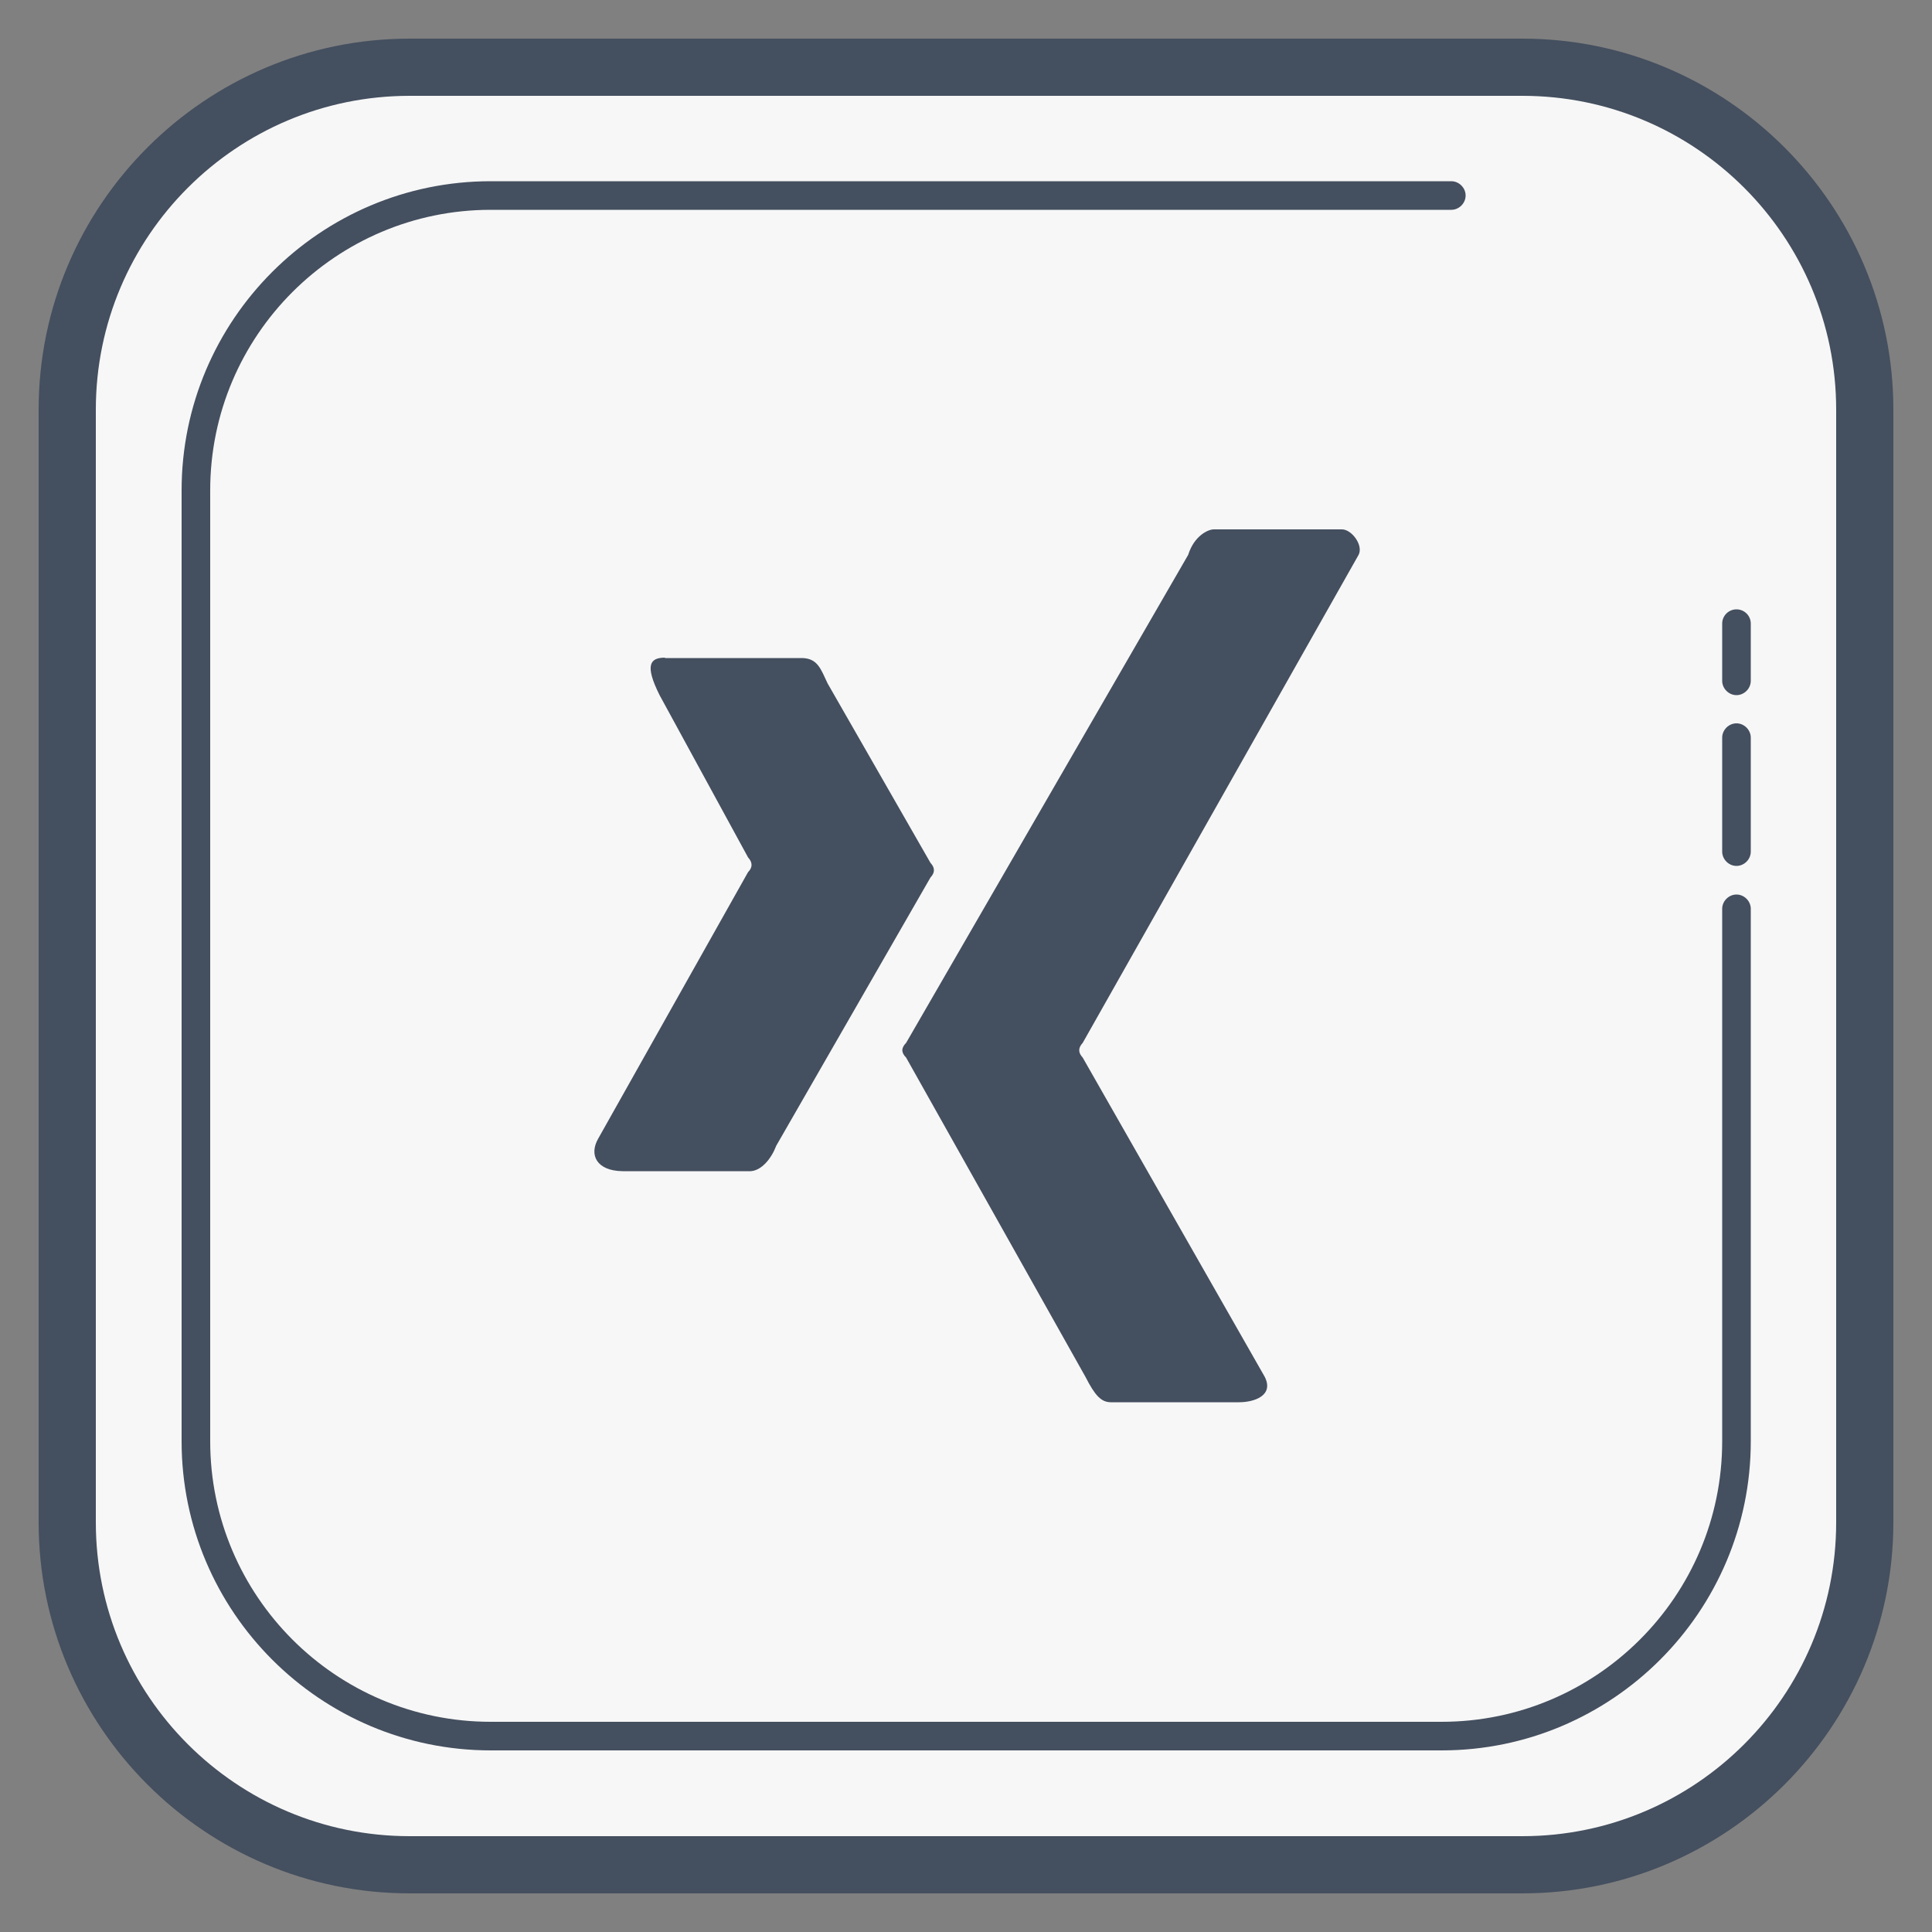 <svg version="1.1" id="Ebene_1" xmlns="http://www.w3.org/2000/svg" xmlns:xlink="http://www.w3.org/1999/xlink" x="0px" y="0px" class='hero__sub__down' fill="currentColor" width="500px" height="500px"
	 viewBox="0 0 500 500" style="enable-background:new 0 0 500 500;" xml:space="preserve" color="#444F5F">
<rect x="0" y="0" width="500" height="500" fill="#808080" stroke="none"/>
<style type="text/css">
	.st0{fill:#444F5F;}
	.st1{fill:#F7F7F7;}
	.st2{fill-rule:evenodd;clip-rule:evenodd;fill:#444F5F;}
</style>
<g>
	<path class="st0" d="M106,10c-52.9,0-96,43.1-96,96v288c0,52.9,43.1,96,96,96h288c52.9,0,96-43.1,96-96V106c0-52.9-43.1-96-96-96
		H106z"/>
	<path class="st1" d="M106,24.8h288c44.8,0,81.2,36.4,81.2,81.2v288c0,44.8-36.4,81.2-81.2,81.2H106c-44.8,0-81.2-36.4-81.2-81.2
		V106C24.8,61.2,61.2,24.8,106,24.8z"/>
	<path class="st0" d="M127,46.9c-44.1,0-80,35.9-80,80V373c0,44.1,35.9,80,80,80h246.1c44.1,0,80-35.9,80-80V235.2
		c0-2-1.7-3.7-3.7-3.7c-2,0-3.7,1.7-3.7,3.7V373c0,40.1-32.6,72.6-72.6,72.6H127c-40.1,0-72.6-32.6-72.6-72.6V126.9
		c0-40.1,32.6-72.6,72.6-72.6h248.6c2,0,3.7-1.7,3.7-3.7c0-2-1.7-3.7-3.7-3.7H127z"/>
	<path class="st0" d="M449.4,157.7c-2,0-3.7,1.6-3.7,3.7v14.8c0,2,1.7,3.7,3.7,3.7c2,0,3.7-1.7,3.7-3.7v-14.8
		C453.1,159.3,451.4,157.7,449.4,157.7z"/>
	<path class="st0" d="M449.4,187.2c-2,0-3.7,1.7-3.7,3.7v29.5c0,2,1.7,3.7,3.7,3.7c2,0,3.7-1.7,3.7-3.7v-29.5
		C453.1,188.9,451.4,187.2,449.4,187.2z"/>
	<path class="st2" d="M314.1,137c-1.3,0-5,1.5-6.6,6.6l-73,126.3c-1.3,1.3-1.3,2.5,0,3.8l46.4,82.6c2.5,4.9,4.1,6.6,6.6,6.6h33.2
		c3.8,0,9.1-1.7,6.6-6.6l-47.1-82.6c-1.2-1.3-1.2-2.5,0-3.8l71.4-126.3c1.3-2.5-1.8-6.6-4.3-6.6H314.1z"/>
	<path class="st2" d="M172.1,170.2c-3.9,0-5.3,1.9-1.4,9.7l22.9,42c1.2,1.3,1.2,2.6,0,3.8l-38.8,69c-2.4,4.2-0.4,8.3,6.3,8.4h33.2
		c2.8-0.2,5.3-3.2,6.6-6.6l39.9-69.4c1.2-1.3,1.2-2.5,0-3.8l-26.6-46.4c-1.8-3.8-2.6-6.5-6.6-6.6H172.1z"/>
</g>
</svg>
